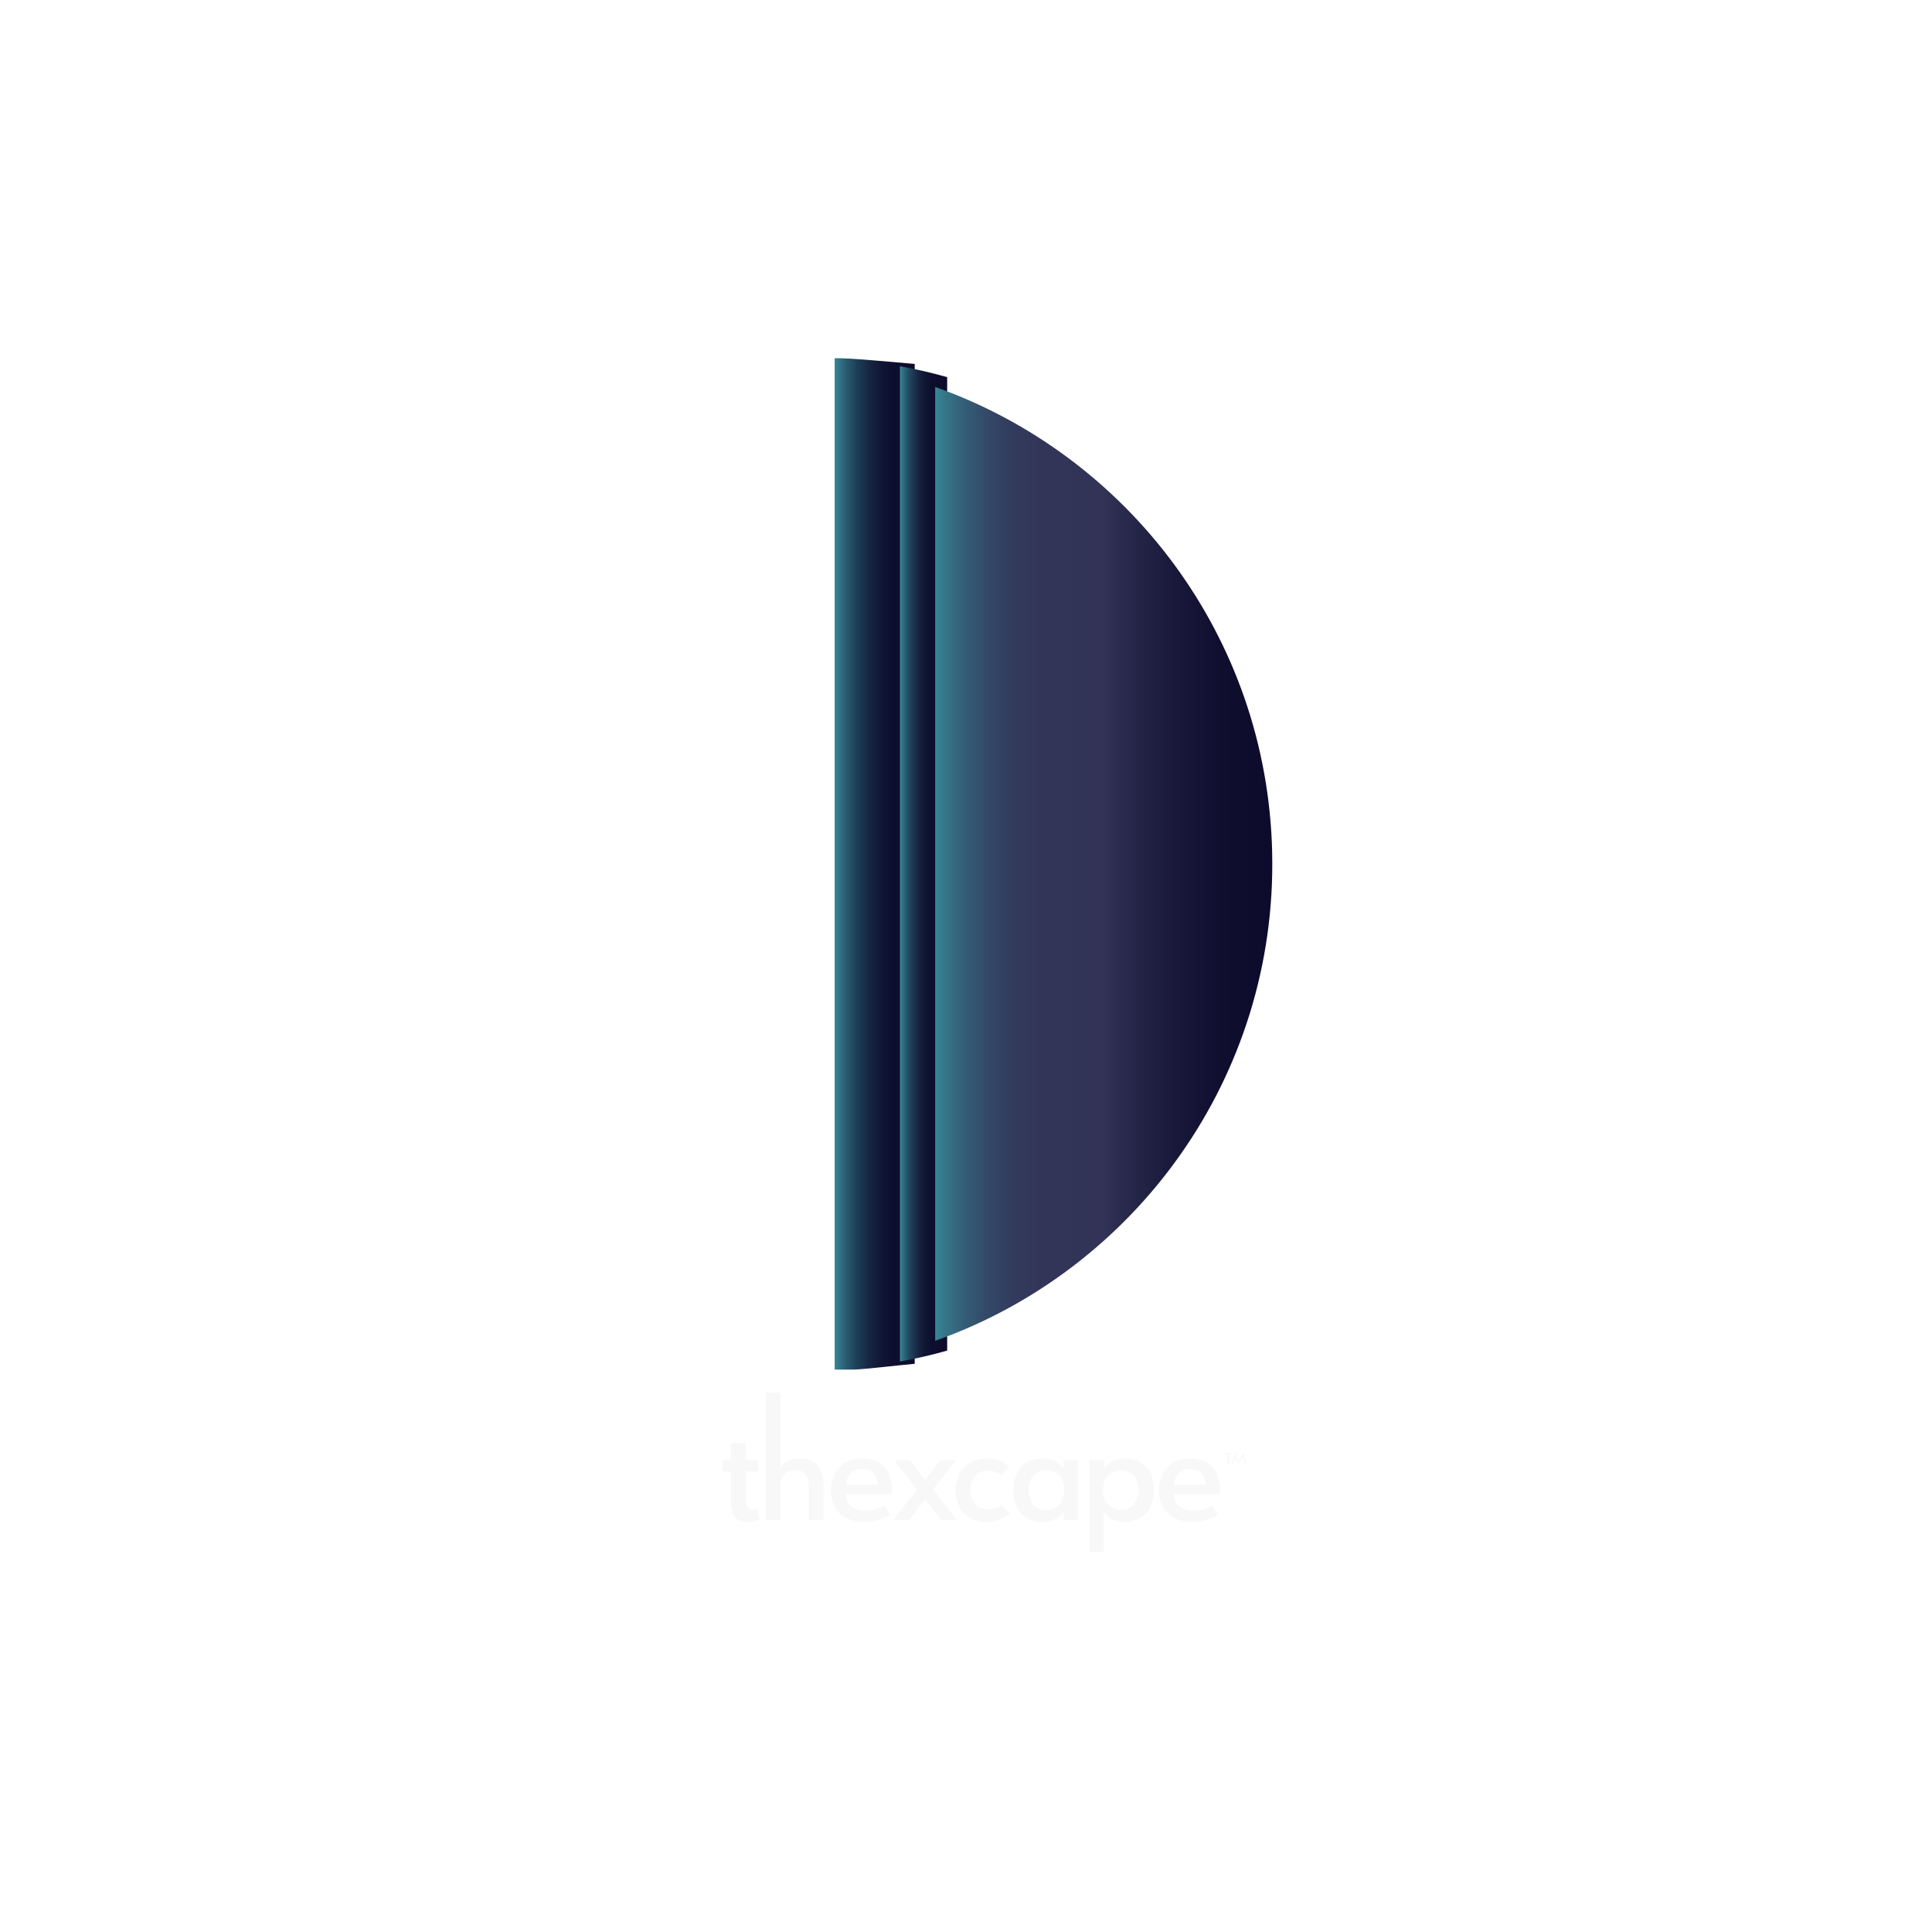 <?xml version="1.0" encoding="UTF-8"?>
<svg id="Layer_1" xmlns="http://www.w3.org/2000/svg" xmlns:xlink="http://www.w3.org/1999/xlink" version="1.1" viewBox="0 0 1024 1024">
  <!-- Generator: Adobe Illustrator 29.7.1, SVG Export Plug-In . SVG Version: 2.1.1 Build 8)  -->
  <defs>
    <style>
      .st0 {
        fill: url(#linear-gradient1);
      }

      .st1 {
        fill: url(#New_Gradient_Swatch_2);
      }

      .st1, .st2 {
        display: none;
      }

      .st3 {
        fill: url(#linear-gradient);
      }

      .st2 {
        fill: url(#New_Gradient_Swatch_21);
      }

      .st4 {
        fill: url(#New_Gradient_Swatch_3);
      }

      .st5 {
        fill: #f8f8f8;
      }
    </style>
    <linearGradient id="New_Gradient_Swatch_2" data-name="New Gradient Swatch 2" x1="439.39" y1="457.88" x2="481.82" y2="457.88" gradientUnits="userSpaceOnUse">
      <stop offset="0" stop-color="#372ba6"/>
      <stop offset=".11" stop-color="#2d248b"/>
      <stop offset=".28" stop-color="#221b68"/>
      <stop offset=".46" stop-color="#18144d"/>
      <stop offset=".63" stop-color="#120e3a"/>
      <stop offset=".81" stop-color="#0e0b2e"/>
      <stop offset="1" stop-color="#0d0b2b"/>
    </linearGradient>
    <linearGradient id="linear-gradient" x1="442.39" y1="457.88" x2="484.82" y2="457.88" gradientUnits="userSpaceOnUse">
      <stop offset="0" stop-color="#378897"/>
      <stop offset=".04" stop-color="#327a8b"/>
      <stop offset=".16" stop-color="#27586d"/>
      <stop offset=".29" stop-color="#1d3c55"/>
      <stop offset=".43" stop-color="#162642"/>
      <stop offset=".58" stop-color="#111635"/>
      <stop offset=".75" stop-color="#0d0d2d"/>
      <stop offset="1" stop-color="#0d0b2b"/>
    </linearGradient>
    <linearGradient id="New_Gradient_Swatch_3" data-name="New Gradient Swatch 3" x1="477" y1="457.87" x2="502.02" y2="457.87" gradientUnits="userSpaceOnUse">
      <stop offset="0" stop-color="#378897"/>
      <stop offset=".06" stop-color="#2f7183"/>
      <stop offset=".16" stop-color="#245168"/>
      <stop offset=".28" stop-color="#1c3751"/>
      <stop offset=".4" stop-color="#152340"/>
      <stop offset=".54" stop-color="#101534"/>
      <stop offset=".71" stop-color="#0d0d2d"/>
      <stop offset="1" stop-color="#0d0b2b"/>
    </linearGradient>
    <linearGradient id="New_Gradient_Swatch_21" data-name="New Gradient Swatch 2" x1="496.87" y1="457.88" x2="679.13" y2="457.88" xlink:href="#New_Gradient_Swatch_2"/>
    <linearGradient id="linear-gradient1" x1="495.66" y1="457.88" x2="674.34" y2="457.88" gradientUnits="userSpaceOnUse">
      <stop offset="0" stop-color="#378897"/>
      <stop offset=".03" stop-color="#357588"/>
      <stop offset=".09" stop-color="#345c76"/>
      <stop offset=".15" stop-color="#334a68"/>
      <stop offset=".22" stop-color="#323c5e"/>
      <stop offset=".31" stop-color="#323558"/>
      <stop offset=".5" stop-color="#323357"/>
      <stop offset=".54" stop-color="#2b2c4f"/>
      <stop offset=".7" stop-color="#1a193b"/>
      <stop offset=".85" stop-color="#100e2f"/>
      <stop offset="1" stop-color="#0d0b2b"/>
      <stop offset="1" stop-color="#0e0d2c"/>
      <stop offset="1" stop-color="#151931"/>
      <stop offset="1" stop-color="#182035"/>
      <stop offset="1" stop-color="#1a2236"/>
    </linearGradient>
  </defs>
  <g id="Mark_x5F_Grade">
    <g>
      <path class="st1" d="M481.82,192.89c-8.51-.66-33.73-3.21-42.44-3.05v536.06c3.52.06,7.06.05,10.62-.02,5.11-.11,26.78-2.65,31.82-3.04V192.89Z"/>
      <path class="st3" d="M484.82,192.89c-8.51-.66-33.73-3.21-42.44-3.05v536.06c3.52.06,7.06.05,10.62-.02,5.11-.11,26.78-2.65,31.82-3.04V192.89Z"/>
      <path class="st4" d="M502.02,199.9c-8.19-2.32-16.54-4.27-25.03-5.8v527.54c8.49-1.53,16.84-3.48,25.03-5.79V199.9Z"/>
      <path class="st2" d="M679.07,451.93c-2.54-116.91-78.12-215.07-182.19-251.89v515.67c108.3-38.27,184.83-142.68,182.19-263.78Z"/>
      <path class="st0" d="M674.28,452.05c-2.49-114.62-76.58-210.85-178.62-246.95v505.56c106.18-37.52,181.2-139.88,178.62-258.61Z"/>
    </g>
  </g>
  <g id="TYPE">
    <g>
      <path class="st5" d="M387.41,795.05v-15.1h-4.5v-6.1h4.5v-8.91h7.78v8.91h6.75v6.1h-6.75v12.66c0,6.19,1.03,7.22,4.13,7.22.66,0,1.5-.09,2.25-.28l.94,5.91c-2.91.94-4.22,1.12-6.66,1.12-5.44,0-8.44-2.34-8.44-11.54Z"/>
      <path class="st5" d="M413.58,805.65h-7.69v-67.52h7.69v39.86c1.88-2.91,5.06-4.97,10.32-4.97,8.82,0,12.57,5.91,12.57,14.44v18.19h-7.78v-18.01c0-5.44-2.34-8.53-7.31-8.53-4.6,0-7.78,2.72-7.78,8.53v18.01Z"/>
      <path class="st5" d="M456.9,773.01c10.78,0,15.94,7.13,15.94,17.07,0,.47-.09,1.41-.09,1.88h-24.38c0,5.63,4.13,8.72,10.41,8.72,4.03,0,7.41-1.12,10.13-2.53l2.81,4.78c-1.69,1.12-6.56,3.66-13.69,3.66-12.19,0-17.63-7.31-17.63-16.6s5.63-16.97,16.51-16.97ZM448.37,786.89h16.88c-.38-5.25-3.66-8.35-8.35-8.35s-8.16,3.19-8.53,8.35Z"/>
      <path class="st5" d="M482.22,773.95l8.07,10.5,8.06-10.5h8.25l-12.1,15.57,12.75,16.13h-8.35l-8.53-10.97-8.53,10.97h-8.44l12.75-16.13-12.19-15.57h8.25Z"/>
      <path class="st5" d="M523.58,799.93c2.91,0,5.25-1.03,7.31-2.25l4.22,4.6c-3.09,2.91-7.41,4.31-12.19,4.31-10.32,0-16.41-6.85-16.41-16.79s6.28-16.79,16.69-16.79c4.6,0,8.82,1.31,11.91,4.22l-4.41,4.59c-1.88-1.31-4.13-2.34-7.03-2.34-6.28,0-9.38,4.5-9.38,10.32s3.28,10.13,9.29,10.13Z"/>
      <path class="st5" d="M552.36,773.01c7.03,0,10.32,3.38,11.25,5.63v-4.69h7.69v31.7h-7.69v-4.41c-.94,2.06-5.06,5.34-11.25,5.34-9.38,0-15.29-6.19-15.29-16.69s6.1-16.88,15.29-16.88ZM554.52,800.4c5.25,0,9.57-3.47,9.57-10.5s-4.13-10.69-9.47-10.69-9.38,3.56-9.38,10.6,4.03,10.6,9.28,10.6Z"/>
      <path class="st5" d="M596.25,806.58c-6.94,0-10.22-3.28-11.16-5.53v21.48h-7.69v-48.58h7.69v5.16h.09c0-1.78,3.94-6.1,11.07-6.1,9.38,0,15.38,6.19,15.38,16.69s-6,16.88-15.38,16.88ZM594.19,779.29c-5.35,0-9.57,3.28-9.57,10.5,0,6.47,4.22,10.5,9.47,10.5s9.38-3.56,9.38-10.5-4.03-10.5-9.28-10.5Z"/>
      <path class="st5" d="M630.76,773.01c10.79,0,15.94,7.13,15.94,17.07,0,.47-.09,1.41-.09,1.88h-24.38c0,5.63,4.13,8.72,10.41,8.72,4.03,0,7.41-1.12,10.13-2.53l2.81,4.78c-1.69,1.12-6.56,3.66-13.69,3.66-12.19,0-17.63-7.31-17.63-16.6s5.63-16.97,16.5-16.97ZM622.23,786.89h16.88c-.38-5.25-3.66-8.35-8.35-8.35s-8.16,3.19-8.53,8.35Z"/>
    </g>
    <g>
      <path class="st5" d="M650.49,775.88v-5.09h-1.58v-.59h4.18v.59h-1.59v5.09h-1.01Z"/>
      <path class="st5" d="M656.9,773.97l2.03-3.86,1.67,5.76h-.94l-1.04-3.55-1.93,3.63-1.93-3.61-1.04,3.53h-.94l1.68-5.76,2.02,3.86c.1.21.16.36.2.52.04-.16.11-.33.2-.52Z"/>
    </g>
  </g>
</svg>